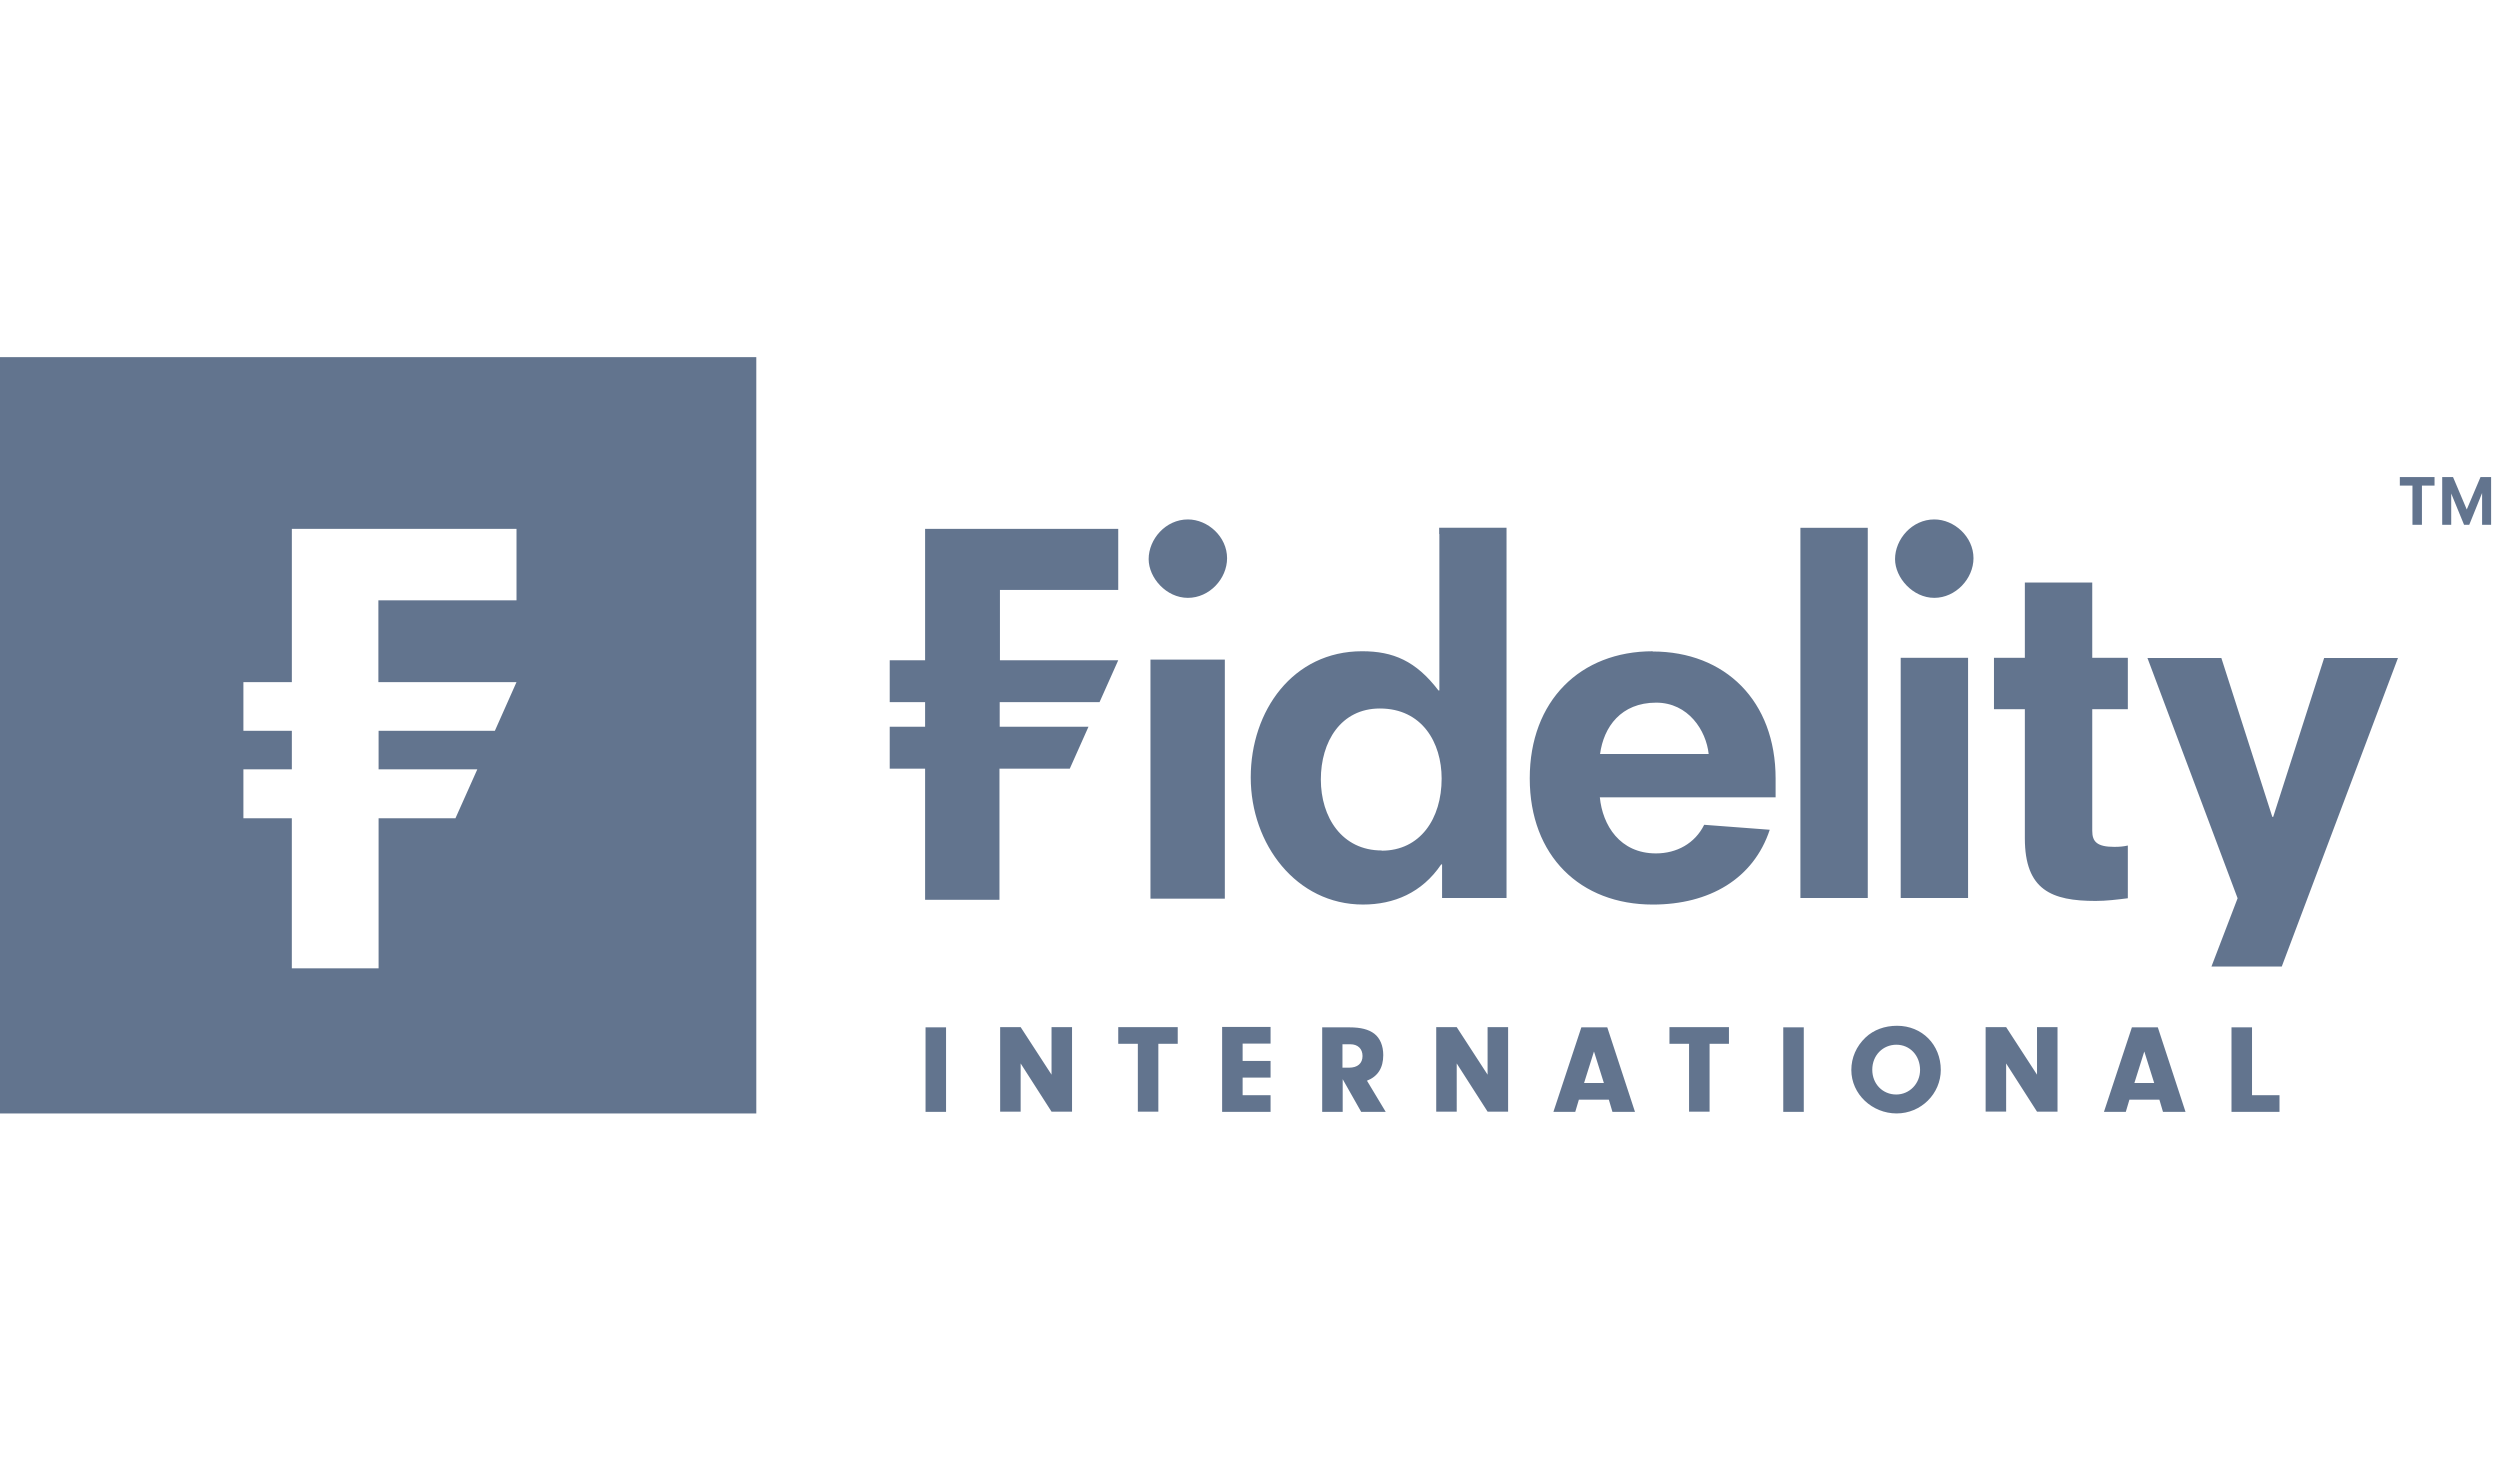 <svg xmlns="http://www.w3.org/2000/svg" width="119" height="70" viewBox="0 0 119 70"><title>fidelity-aligned</title><path fill="#62748e" fill-rule="nonzero" d="M0 17v36h36V17zm24.586 11.575h-6.575v3.893h6.575l-1.03 2.317h-5.535v1.835h4.699l-1.04 2.328h-3.659v7.144h-4.13v-7.144h-2.305V36.62h2.306v-1.835h-2.306v-2.317h2.306v-7.294h10.694v3.401m43.928-3.155v7.446h-.043c-1.072-1.406-2.156-1.867-3.636-1.867-3.293 0-5.3 2.832-5.3 6.007s2.168 6.05 5.343 6.05c1.47 0 2.81-.558 3.722-1.91h.043v1.6h3.068V25.12h-3.207v.3zm-2.746 15.062c-1.888 0-2.896-1.577-2.896-3.38s.955-3.378 2.81-3.378c2.006 0 2.94 1.62 2.94 3.336 0 1.91-1.02 3.432-2.854 3.432zm-11.006-9.086h3.54v11.381h-3.54zm-10.705-6.222h9.171v2.907h-5.631v3.347h5.631l-.89 1.995h-4.752v1.17h4.226l-.89 1.995h-3.347v6.243h-3.54v-6.243h-1.684v-1.995h1.684v-1.17h-1.684v-1.995h1.684v-6.254zm14.352 1.396c0 .976-.836 1.888-1.866 1.888s-1.867-.955-1.867-1.845c0-.944.805-1.888 1.867-1.888.955 0 1.866.826 1.866 1.845m27.29-1.448h3.207v17.624h-3.207zm28.448 6.189-5.535 14.696h-3.347l1.245-3.25-4.291-11.435h3.518l2.425 7.562h.042l2.425-7.562h3.518zm-14.556 0h1.694v2.446h-1.694v5.792c0 .515.225.762 1.051.762.268 0 .45-.021.643-.064v2.51c-.514.064-1.019.128-1.533.128-2.092 0-3.369-.514-3.369-2.982v-6.146h-1.47V31.31h1.47v-3.583h3.208zm-5.653-4.741c0 .976-.848 1.888-1.867 1.888s-1.867-.955-1.867-1.845c0-.944.805-1.888 1.867-1.888.955 0 1.867.826 1.867 1.845m-3.465 4.741h3.207v11.435h-3.207zM78.673 31c-3.454 0-5.857 2.36-5.857 6.05s2.403 6.007 5.857 6.007c2.692 0 4.795-1.223 5.567-3.561l-3.121-.236c-.44.89-1.31 1.362-2.296 1.362-1.716 0-2.542-1.34-2.671-2.67h8.367v-.891c0-3.701-2.403-6.05-5.857-6.05l.01-.011zm-2.51 4.891c.171-1.287.997-2.445 2.67-2.445 1.535 0 2.382 1.33 2.5 2.445zm38.08-13.184h1.641v.408h-.6v1.865h-.451v-1.865h-.601v-.408zm3.83 0-.655 1.545-.654-1.545h-.515v2.274h.429v-1.49l.612 1.49h.246l.612-1.512v1.511h.429v-2.273h-.515zM44.056 48.902h.976v4.023h-.976zm5.997 2.253-1.47-2.264h-.976v4.023h.976V50.62l1.47 2.295h.976v-4.023h-.976zm3.175-1.47h.933v3.23h.976v-3.23h.923v-.794h-2.832zm4.945 3.24h2.306v-.794h-1.33v-.837h1.33v-.793h-1.33v-.826h1.33v-.794h-2.306zm6.897-1.48.89 1.48h-1.168l-.88-1.555v1.555h-.976v-4.023h1.298c.536 0 .912.097 1.18.3.279.215.429.58.429 1.02 0 .611-.258 1.019-.783 1.223zm-.214-1.18c0-.344-.225-.558-.58-.558h-.375v1.115h.311c.408 0 .644-.203.644-.557m5.953.89-1.47-2.264h-.975v4.023h.976V50.62l1.47 2.295h.976v-4.023h-.977zm5.697-2.253 1.319 4.023h-1.073l-.171-.58h-1.427l-.172.58h-1.04l1.33-4.023h1.244zm-.161 2.65-.472-1.502-.472 1.502zm3.121-1.867h.933v3.23h.977v-3.23h.922v-.794h-2.832zm5.417 3.24h.977v-4.023h-.977zm7.499-2.006c0 1.148-.944 2.081-2.103 2.081s-2.156-.912-2.156-2.07c0-.58.236-1.127.676-1.545.386-.365.912-.558 1.502-.558 1.19 0 2.08.901 2.08 2.103v-.011zm-.987.01c0-.686-.483-1.2-1.127-1.2-.643 0-1.148.503-1.148 1.19s.505 1.18 1.138 1.18 1.137-.515 1.137-1.17m5.567.226-1.47-2.264h-.976v4.023h.976V50.62l1.47 2.295h.976v-4.023h-.976zm5.75-2.253 1.319 4.023h-1.073l-.171-.58h-1.427l-.172.58h-1.04l1.33-4.023h1.244zm-.172 2.65-.472-1.502-.472 1.502zm4.656.58v-3.23h-.977v4.023h2.285v-.794z"/></svg>